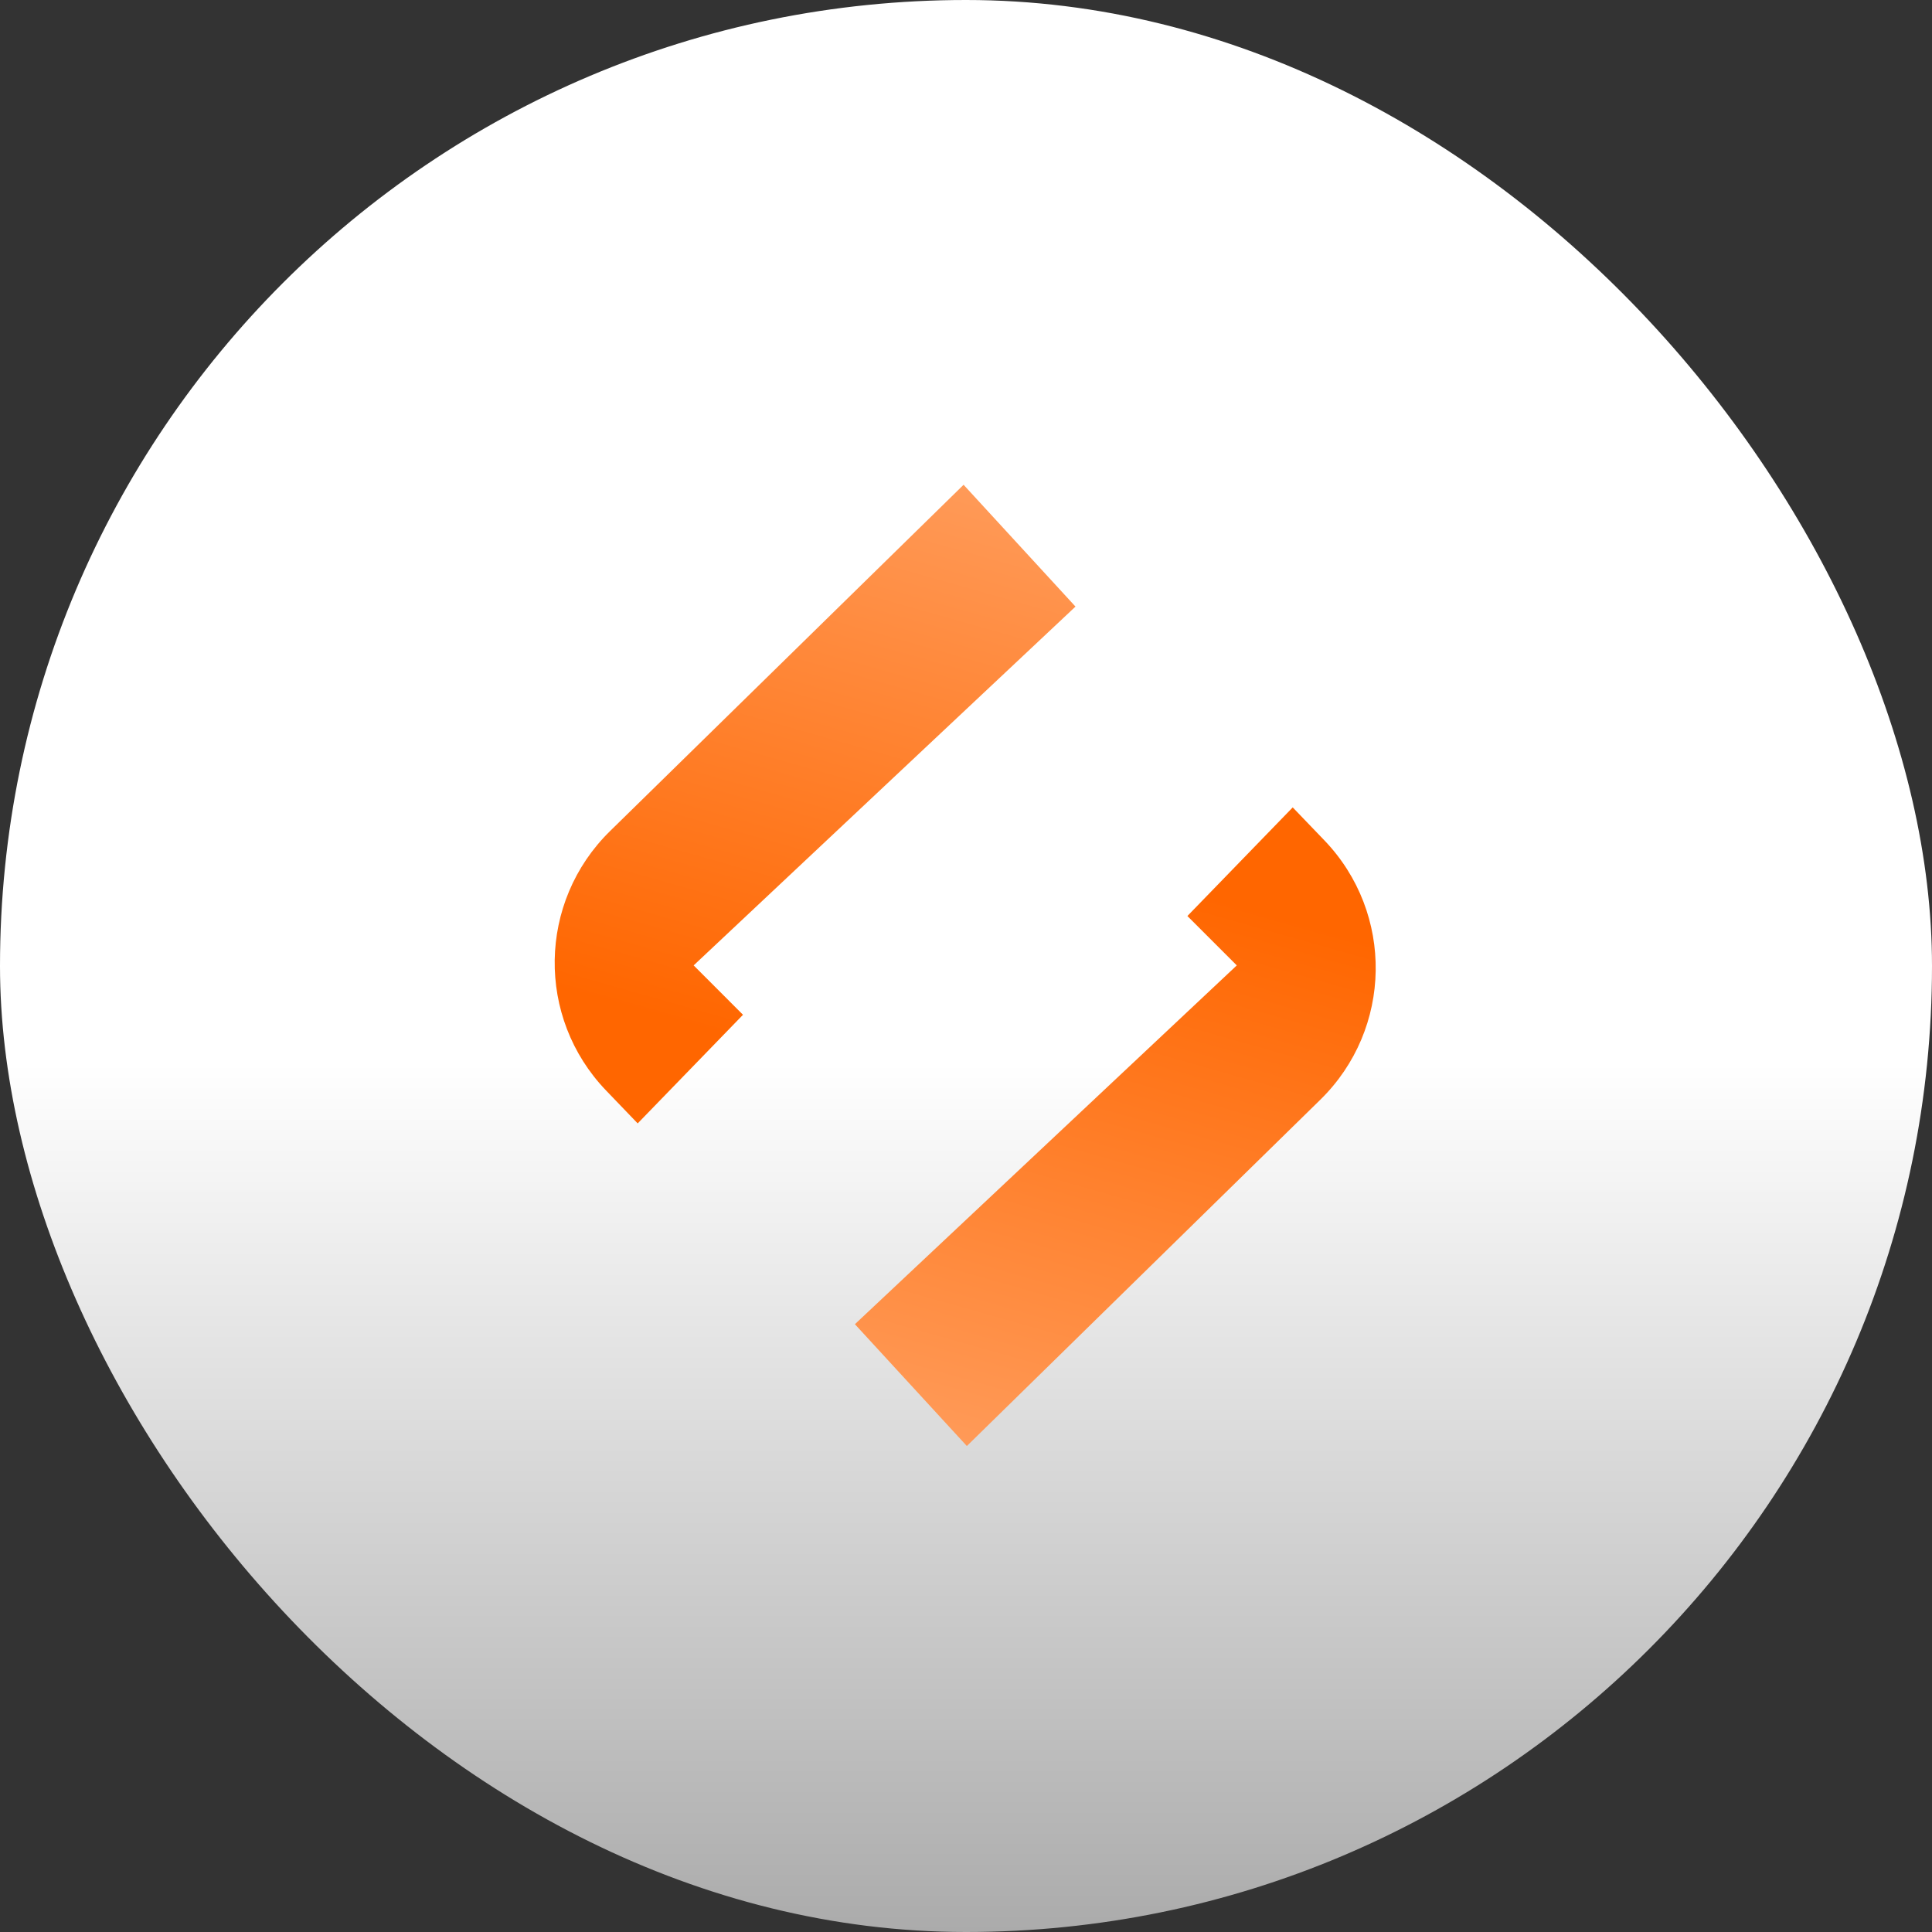 <svg xmlns="http://www.w3.org/2000/svg" width="64" height="64" viewBox="0 0 64 64" fill="none"><rect x="0" y="0" width="64" height="64" fill="#333333" stroke="none"/><rect width="64" height="64" rx="32" fill="url(#paint0_linear_347_595)"></rect><g clip-path="url(#clip0_347_595)"><g clip-path="url(#clip1_347_595)"><path d="M20.076 36.123L21.124 37.214L24.613 33.616L22.978 31.98L35.627 20.094L31.92 16.059L20.208 27.531C17.816 29.875 17.757 33.707 20.076 36.123Z" fill="url(#paint1_linear_347_595)"></path><path d="M43.871 27.837L42.823 26.746L39.334 30.344L40.97 31.98L28.32 43.866L32.028 47.901L43.739 36.428C46.131 34.085 46.19 30.253 43.871 27.837Z" fill="url(#paint2_linear_347_595)"></path></g></g><defs><linearGradient id="paint0_linear_347_595" x1="32" y1="0" x2="32" y2="64" gradientUnits="userSpaceOnUse"><stop offset="0.55" stop-color="white"></stop><stop offset="1" stop-color="#ABABAB"></stop></linearGradient><linearGradient id="paint1_linear_347_595" x1="36.609" y1="4.827" x2="27.934" y2="35.417" gradientUnits="userSpaceOnUse"><stop stop-color="#FFBA8E"></stop><stop offset="1" stop-color="#FF6600"></stop></linearGradient><linearGradient id="paint2_linear_347_595" x1="27.339" y1="59.132" x2="36.013" y2="28.543" gradientUnits="userSpaceOnUse"><stop stop-color="#FFBA8E"></stop><stop offset="1" stop-color="#FF6600"></stop></linearGradient><clipPath id="clip0_347_595"><rect width="32" height="32" fill="white" transform="translate(16 16)"></rect></clipPath><clipPath id="clip1_347_595"><rect width="32" height="32" fill="white" transform="translate(16 16)"></rect></clipPath></defs></svg>